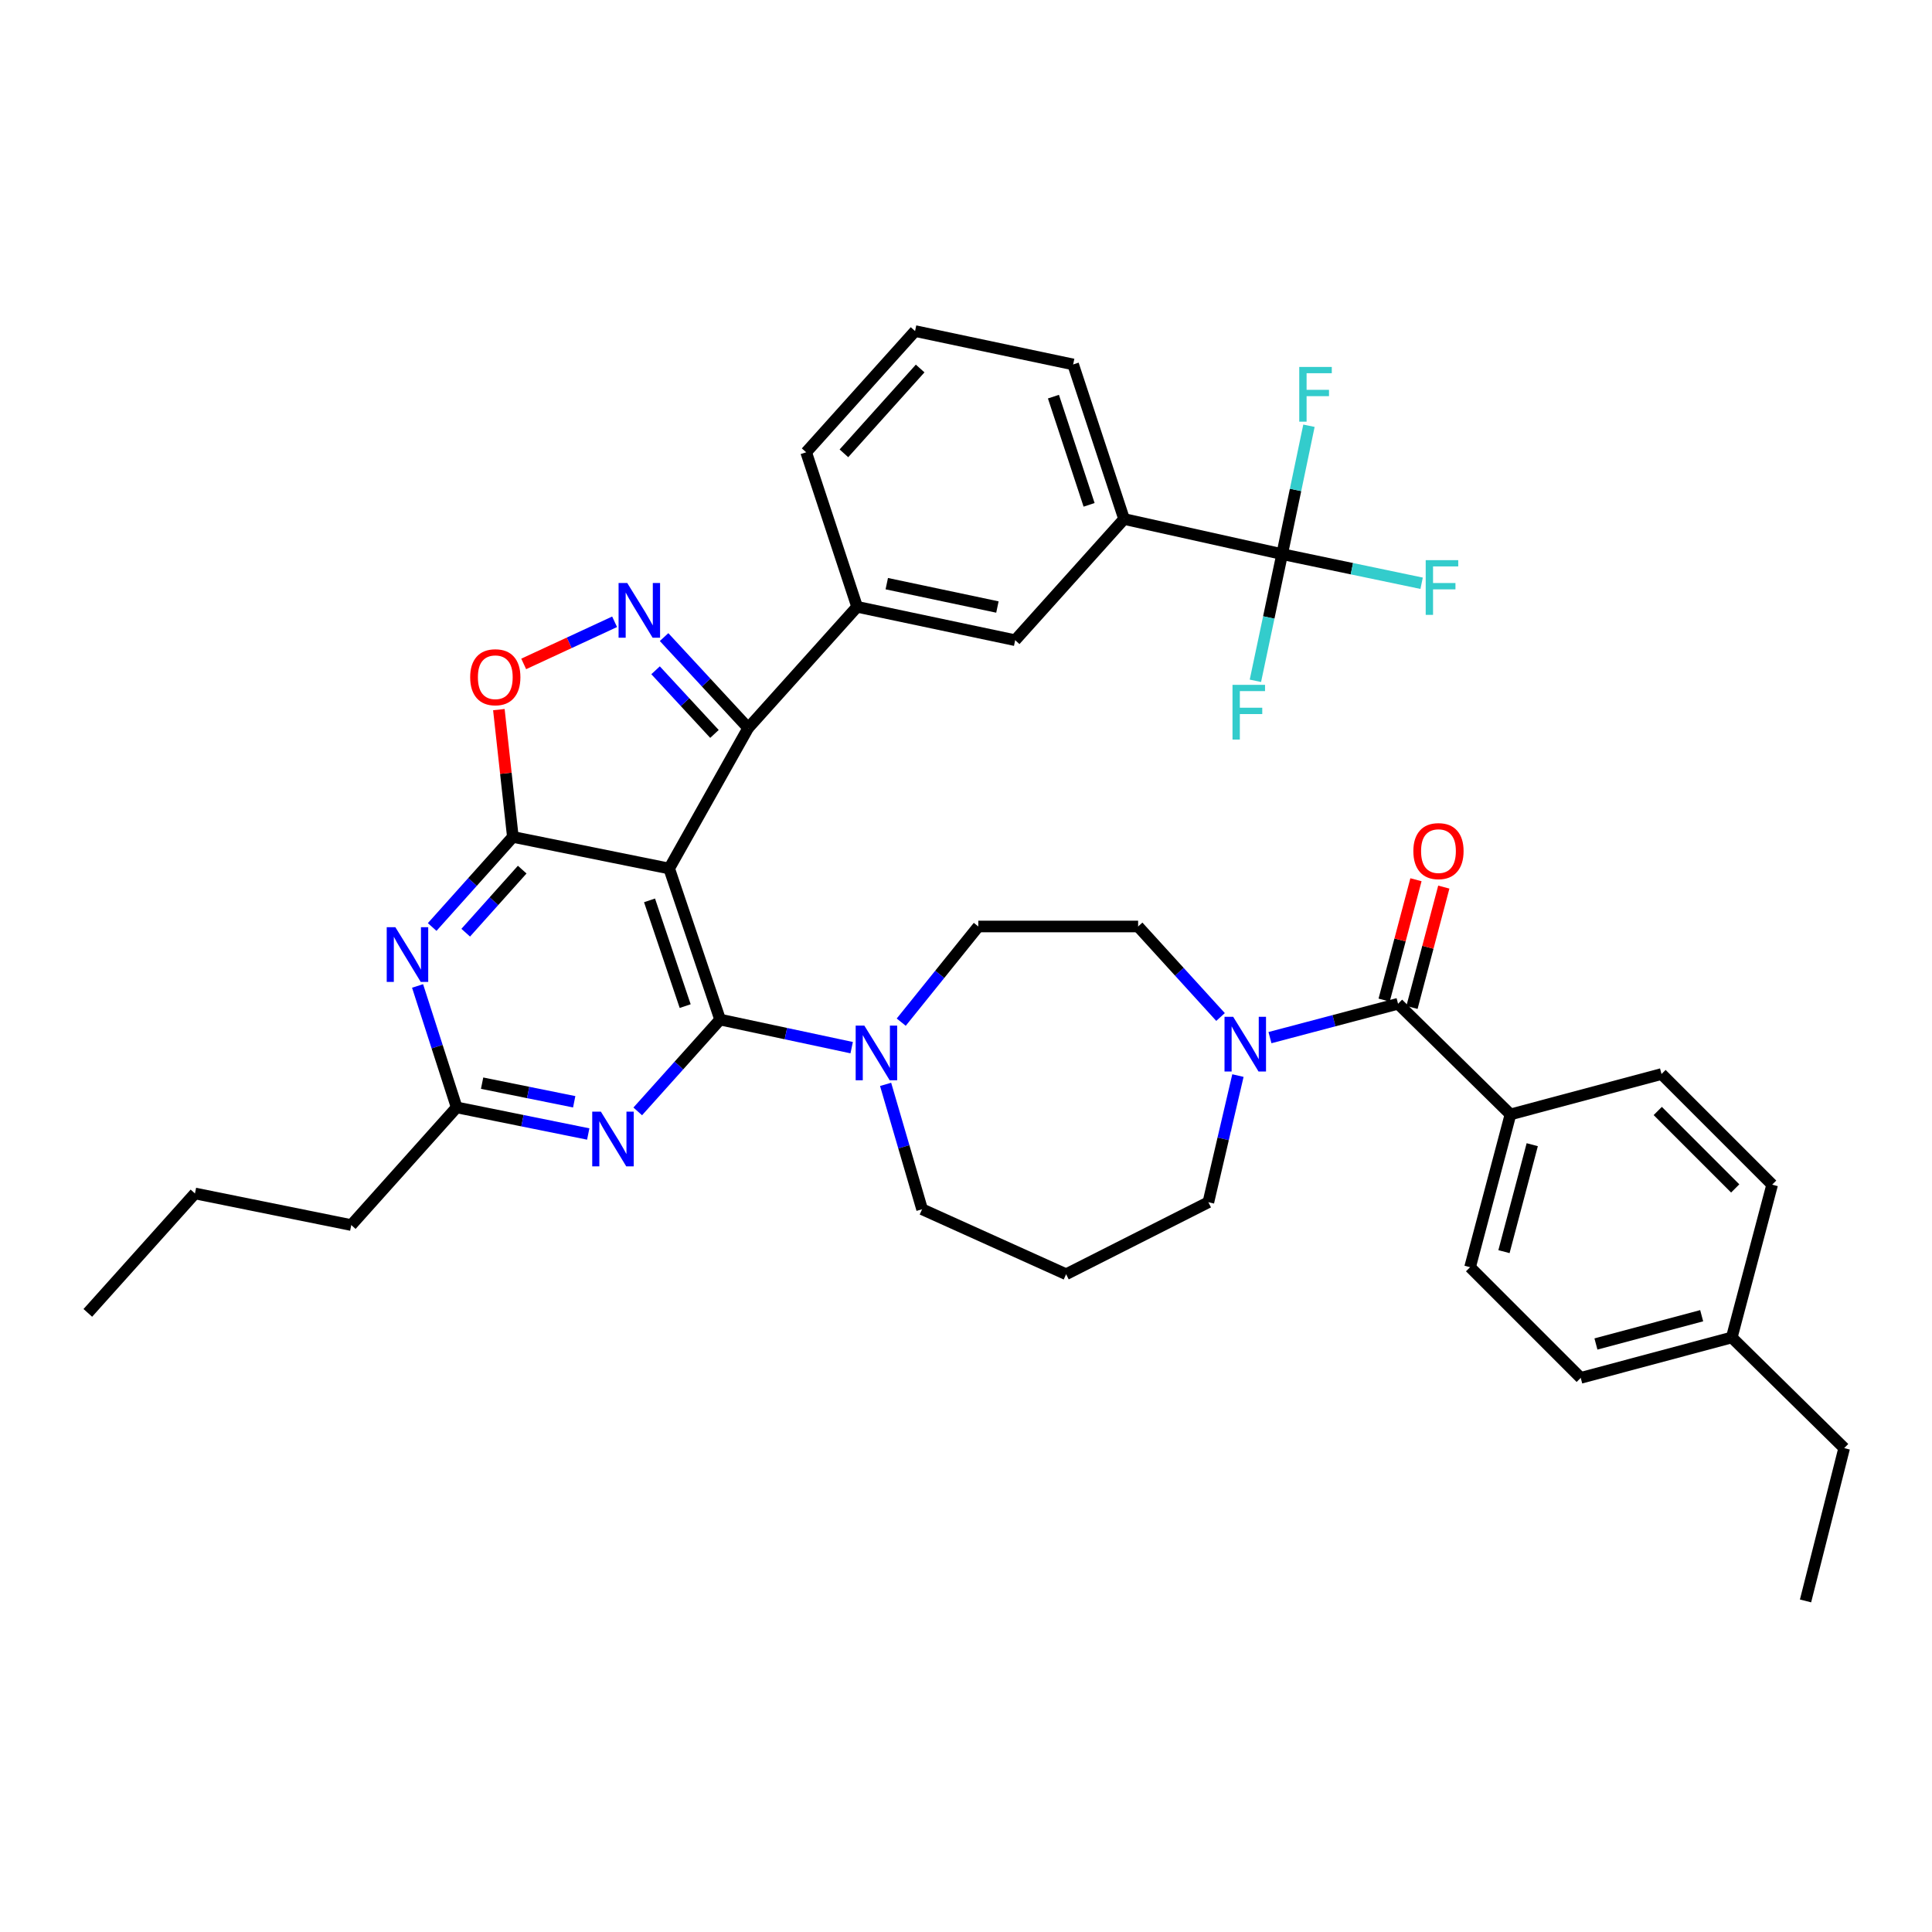 <?xml version='1.0' encoding='iso-8859-1'?>
<svg version='1.1' baseProfile='full'
              xmlns='http://www.w3.org/2000/svg'
                      xmlns:rdkit='http://www.rdkit.org/xml'
                      xmlns:xlink='http://www.w3.org/1999/xlink'
                  xml:space='preserve'
width='1000px' height='1000px' viewBox='0 0 1000 1000'>
<!-- END OF HEADER -->
<rect style='opacity:1.0;fill:#FFFFFF;stroke:none' width='1000' height='1000' x='0' y='0'> </rect>
<path class='bond-0' d='M 781.815,576.819 L 760.909,655.906' style='fill:none;fill-rule:evenodd;stroke:#000000;stroke-width:6px;stroke-linecap:butt;stroke-linejoin:miter;stroke-opacity:1' />
<path class='bond-0' d='M 793.088,592.491 L 778.453,647.852' style='fill:none;fill-rule:evenodd;stroke:#000000;stroke-width:6px;stroke-linecap:butt;stroke-linejoin:miter;stroke-opacity:1' />
<path class='bond-1' d='M 781.815,576.819 L 860,555.913' style='fill:none;fill-rule:evenodd;stroke:#000000;stroke-width:6px;stroke-linecap:butt;stroke-linejoin:miter;stroke-opacity:1' />
<path class='bond-2' d='M 781.815,576.819 L 723.634,519.548' style='fill:none;fill-rule:evenodd;stroke:#000000;stroke-width:6px;stroke-linecap:butt;stroke-linejoin:miter;stroke-opacity:1' />
<path class='bond-3' d='M 640.752,556.715 L 633.103,589.495' style='fill:none;fill-rule:evenodd;stroke:#0000FF;stroke-width:6px;stroke-linecap:butt;stroke-linejoin:miter;stroke-opacity:1' />
<path class='bond-3' d='M 633.103,589.495 L 625.454,622.274' style='fill:none;fill-rule:evenodd;stroke:#000000;stroke-width:6px;stroke-linecap:butt;stroke-linejoin:miter;stroke-opacity:1' />
<path class='bond-4' d='M 657.332,537.075 L 690.483,528.312' style='fill:none;fill-rule:evenodd;stroke:#0000FF;stroke-width:6px;stroke-linecap:butt;stroke-linejoin:miter;stroke-opacity:1' />
<path class='bond-4' d='M 690.483,528.312 L 723.634,519.548' style='fill:none;fill-rule:evenodd;stroke:#000000;stroke-width:6px;stroke-linecap:butt;stroke-linejoin:miter;stroke-opacity:1' />
<path class='bond-5' d='M 631.747,526.398 L 610.418,502.974' style='fill:none;fill-rule:evenodd;stroke:#0000FF;stroke-width:6px;stroke-linecap:butt;stroke-linejoin:miter;stroke-opacity:1' />
<path class='bond-5' d='M 610.418,502.974 L 589.089,479.549' style='fill:none;fill-rule:evenodd;stroke:#000000;stroke-width:6px;stroke-linecap:butt;stroke-linejoin:miter;stroke-opacity:1' />
<path class='bond-6' d='M 730.838,521.453 L 739.073,490.308' style='fill:none;fill-rule:evenodd;stroke:#000000;stroke-width:6px;stroke-linecap:butt;stroke-linejoin:miter;stroke-opacity:1' />
<path class='bond-6' d='M 739.073,490.308 L 747.309,459.163' style='fill:none;fill-rule:evenodd;stroke:#FF0000;stroke-width:6px;stroke-linecap:butt;stroke-linejoin:miter;stroke-opacity:1' />
<path class='bond-6' d='M 716.43,517.643 L 724.665,486.498' style='fill:none;fill-rule:evenodd;stroke:#000000;stroke-width:6px;stroke-linecap:butt;stroke-linejoin:miter;stroke-opacity:1' />
<path class='bond-6' d='M 724.665,486.498 L 732.9,455.353' style='fill:none;fill-rule:evenodd;stroke:#FF0000;stroke-width:6px;stroke-linecap:butt;stroke-linejoin:miter;stroke-opacity:1' />
<path class='bond-7' d='M 760.909,655.906 L 818.179,713.185' style='fill:none;fill-rule:evenodd;stroke:#000000;stroke-width:6px;stroke-linecap:butt;stroke-linejoin:miter;stroke-opacity:1' />
<path class='bond-8' d='M 860,555.913 L 917.27,613.183' style='fill:none;fill-rule:evenodd;stroke:#000000;stroke-width:6px;stroke-linecap:butt;stroke-linejoin:miter;stroke-opacity:1' />
<path class='bond-8' d='M 858.052,575.041 L 898.142,615.131' style='fill:none;fill-rule:evenodd;stroke:#000000;stroke-width:6px;stroke-linecap:butt;stroke-linejoin:miter;stroke-opacity:1' />
<path class='bond-9' d='M 223.691,479.814 L 244.572,456.499' style='fill:none;fill-rule:evenodd;stroke:#0000FF;stroke-width:6px;stroke-linecap:butt;stroke-linejoin:miter;stroke-opacity:1' />
<path class='bond-9' d='M 244.572,456.499 L 265.454,433.183' style='fill:none;fill-rule:evenodd;stroke:#000000;stroke-width:6px;stroke-linecap:butt;stroke-linejoin:miter;stroke-opacity:1' />
<path class='bond-9' d='M 241.057,482.762 L 255.674,466.441' style='fill:none;fill-rule:evenodd;stroke:#0000FF;stroke-width:6px;stroke-linecap:butt;stroke-linejoin:miter;stroke-opacity:1' />
<path class='bond-9' d='M 255.674,466.441 L 270.291,450.121' style='fill:none;fill-rule:evenodd;stroke:#000000;stroke-width:6px;stroke-linecap:butt;stroke-linejoin:miter;stroke-opacity:1' />
<path class='bond-10' d='M 216.134,510.326 L 226.25,541.755' style='fill:none;fill-rule:evenodd;stroke:#0000FF;stroke-width:6px;stroke-linecap:butt;stroke-linejoin:miter;stroke-opacity:1' />
<path class='bond-10' d='M 226.25,541.755 L 236.367,573.184' style='fill:none;fill-rule:evenodd;stroke:#000000;stroke-width:6px;stroke-linecap:butt;stroke-linejoin:miter;stroke-opacity:1' />
<path class='bond-11' d='M 236.367,573.184 L 181.821,634.089' style='fill:none;fill-rule:evenodd;stroke:#000000;stroke-width:6px;stroke-linecap:butt;stroke-linejoin:miter;stroke-opacity:1' />
<path class='bond-12' d='M 236.367,573.184 L 270.42,580.07' style='fill:none;fill-rule:evenodd;stroke:#000000;stroke-width:6px;stroke-linecap:butt;stroke-linejoin:miter;stroke-opacity:1' />
<path class='bond-12' d='M 270.42,580.07 L 304.472,586.956' style='fill:none;fill-rule:evenodd;stroke:#0000FF;stroke-width:6px;stroke-linecap:butt;stroke-linejoin:miter;stroke-opacity:1' />
<path class='bond-12' d='M 249.537,560.642 L 273.374,565.462' style='fill:none;fill-rule:evenodd;stroke:#000000;stroke-width:6px;stroke-linecap:butt;stroke-linejoin:miter;stroke-opacity:1' />
<path class='bond-12' d='M 273.374,565.462 L 297.21,570.282' style='fill:none;fill-rule:evenodd;stroke:#0000FF;stroke-width:6px;stroke-linecap:butt;stroke-linejoin:miter;stroke-opacity:1' />
<path class='bond-13' d='M 330.092,575.257 L 351.409,551.493' style='fill:none;fill-rule:evenodd;stroke:#0000FF;stroke-width:6px;stroke-linecap:butt;stroke-linejoin:miter;stroke-opacity:1' />
<path class='bond-13' d='M 351.409,551.493 L 372.725,527.729' style='fill:none;fill-rule:evenodd;stroke:#000000;stroke-width:6px;stroke-linecap:butt;stroke-linejoin:miter;stroke-opacity:1' />
<path class='bond-14' d='M 372.725,527.729 L 346.362,449.544' style='fill:none;fill-rule:evenodd;stroke:#000000;stroke-width:6px;stroke-linecap:butt;stroke-linejoin:miter;stroke-opacity:1' />
<path class='bond-14' d='M 354.648,520.763 L 336.195,466.033' style='fill:none;fill-rule:evenodd;stroke:#000000;stroke-width:6px;stroke-linecap:butt;stroke-linejoin:miter;stroke-opacity:1' />
<path class='bond-15' d='M 372.725,527.729 L 406.775,534.997' style='fill:none;fill-rule:evenodd;stroke:#000000;stroke-width:6px;stroke-linecap:butt;stroke-linejoin:miter;stroke-opacity:1' />
<path class='bond-15' d='M 406.775,534.997 L 440.826,542.266' style='fill:none;fill-rule:evenodd;stroke:#0000FF;stroke-width:6px;stroke-linecap:butt;stroke-linejoin:miter;stroke-opacity:1' />
<path class='bond-16' d='M 265.454,433.183 L 346.362,449.544' style='fill:none;fill-rule:evenodd;stroke:#000000;stroke-width:6px;stroke-linecap:butt;stroke-linejoin:miter;stroke-opacity:1' />
<path class='bond-17' d='M 265.454,433.183 L 261.833,400.238' style='fill:none;fill-rule:evenodd;stroke:#000000;stroke-width:6px;stroke-linecap:butt;stroke-linejoin:miter;stroke-opacity:1' />
<path class='bond-17' d='M 261.833,400.238 L 258.213,367.293' style='fill:none;fill-rule:evenodd;stroke:#FF0000;stroke-width:6px;stroke-linecap:butt;stroke-linejoin:miter;stroke-opacity:1' />
<path class='bond-18' d='M 346.362,449.544 L 387.272,376.815' style='fill:none;fill-rule:evenodd;stroke:#000000;stroke-width:6px;stroke-linecap:butt;stroke-linejoin:miter;stroke-opacity:1' />
<path class='bond-19' d='M 387.272,376.815 L 365.5,353.287' style='fill:none;fill-rule:evenodd;stroke:#000000;stroke-width:6px;stroke-linecap:butt;stroke-linejoin:miter;stroke-opacity:1' />
<path class='bond-19' d='M 365.5,353.287 L 343.727,329.758' style='fill:none;fill-rule:evenodd;stroke:#0000FF;stroke-width:6px;stroke-linecap:butt;stroke-linejoin:miter;stroke-opacity:1' />
<path class='bond-19' d='M 369.802,379.879 L 354.561,363.409' style='fill:none;fill-rule:evenodd;stroke:#000000;stroke-width:6px;stroke-linecap:butt;stroke-linejoin:miter;stroke-opacity:1' />
<path class='bond-19' d='M 354.561,363.409 L 339.32,346.939' style='fill:none;fill-rule:evenodd;stroke:#0000FF;stroke-width:6px;stroke-linecap:butt;stroke-linejoin:miter;stroke-opacity:1' />
<path class='bond-20' d='M 387.272,376.815 L 443.64,314.088' style='fill:none;fill-rule:evenodd;stroke:#000000;stroke-width:6px;stroke-linecap:butt;stroke-linejoin:miter;stroke-opacity:1' />
<path class='bond-21' d='M 318.119,321.838 L 294.591,332.739' style='fill:none;fill-rule:evenodd;stroke:#0000FF;stroke-width:6px;stroke-linecap:butt;stroke-linejoin:miter;stroke-opacity:1' />
<path class='bond-21' d='M 294.591,332.739 L 271.064,343.641' style='fill:none;fill-rule:evenodd;stroke:#FF0000;stroke-width:6px;stroke-linecap:butt;stroke-linejoin:miter;stroke-opacity:1' />
<path class='bond-22' d='M 458.387,561.267 L 467.829,593.588' style='fill:none;fill-rule:evenodd;stroke:#0000FF;stroke-width:6px;stroke-linecap:butt;stroke-linejoin:miter;stroke-opacity:1' />
<path class='bond-22' d='M 467.829,593.588 L 477.272,625.909' style='fill:none;fill-rule:evenodd;stroke:#000000;stroke-width:6px;stroke-linecap:butt;stroke-linejoin:miter;stroke-opacity:1' />
<path class='bond-23' d='M 466.475,529.062 L 486.421,504.306' style='fill:none;fill-rule:evenodd;stroke:#0000FF;stroke-width:6px;stroke-linecap:butt;stroke-linejoin:miter;stroke-opacity:1' />
<path class='bond-23' d='M 486.421,504.306 L 506.367,479.549' style='fill:none;fill-rule:evenodd;stroke:#000000;stroke-width:6px;stroke-linecap:butt;stroke-linejoin:miter;stroke-opacity:1' />
<path class='bond-24' d='M 551.814,659.541 L 477.272,625.909' style='fill:none;fill-rule:evenodd;stroke:#000000;stroke-width:6px;stroke-linecap:butt;stroke-linejoin:miter;stroke-opacity:1' />
<path class='bond-25' d='M 551.814,659.541 L 625.454,622.274' style='fill:none;fill-rule:evenodd;stroke:#000000;stroke-width:6px;stroke-linecap:butt;stroke-linejoin:miter;stroke-opacity:1' />
<path class='bond-26' d='M 181.821,634.089 L 100.912,617.729' style='fill:none;fill-rule:evenodd;stroke:#000000;stroke-width:6px;stroke-linecap:butt;stroke-linejoin:miter;stroke-opacity:1' />
<path class='bond-27' d='M 100.912,617.729 L 45.455,679.545' style='fill:none;fill-rule:evenodd;stroke:#000000;stroke-width:6px;stroke-linecap:butt;stroke-linejoin:miter;stroke-opacity:1' />
<path class='bond-28' d='M 581.82,268.641 L 555.457,188.635' style='fill:none;fill-rule:evenodd;stroke:#000000;stroke-width:6px;stroke-linecap:butt;stroke-linejoin:miter;stroke-opacity:1' />
<path class='bond-28' d='M 563.711,261.304 L 545.257,205.3' style='fill:none;fill-rule:evenodd;stroke:#000000;stroke-width:6px;stroke-linecap:butt;stroke-linejoin:miter;stroke-opacity:1' />
<path class='bond-29' d='M 581.82,268.641 L 525.452,331.368' style='fill:none;fill-rule:evenodd;stroke:#000000;stroke-width:6px;stroke-linecap:butt;stroke-linejoin:miter;stroke-opacity:1' />
<path class='bond-30' d='M 581.82,268.641 L 663.639,286.815' style='fill:none;fill-rule:evenodd;stroke:#000000;stroke-width:6px;stroke-linecap:butt;stroke-linejoin:miter;stroke-opacity:1' />
<path class='bond-31' d='M 555.457,188.635 L 473.638,171.363' style='fill:none;fill-rule:evenodd;stroke:#000000;stroke-width:6px;stroke-linecap:butt;stroke-linejoin:miter;stroke-opacity:1' />
<path class='bond-32' d='M 473.638,171.363 L 417.27,234.09' style='fill:none;fill-rule:evenodd;stroke:#000000;stroke-width:6px;stroke-linecap:butt;stroke-linejoin:miter;stroke-opacity:1' />
<path class='bond-32' d='M 476.268,190.734 L 436.81,234.643' style='fill:none;fill-rule:evenodd;stroke:#000000;stroke-width:6px;stroke-linecap:butt;stroke-linejoin:miter;stroke-opacity:1' />
<path class='bond-33' d='M 417.27,234.09 L 443.64,314.088' style='fill:none;fill-rule:evenodd;stroke:#000000;stroke-width:6px;stroke-linecap:butt;stroke-linejoin:miter;stroke-opacity:1' />
<path class='bond-34' d='M 443.64,314.088 L 525.452,331.368' style='fill:none;fill-rule:evenodd;stroke:#000000;stroke-width:6px;stroke-linecap:butt;stroke-linejoin:miter;stroke-opacity:1' />
<path class='bond-34' d='M 458.992,302.099 L 516.26,314.194' style='fill:none;fill-rule:evenodd;stroke:#000000;stroke-width:6px;stroke-linecap:butt;stroke-linejoin:miter;stroke-opacity:1' />
<path class='bond-35' d='M 663.639,286.815 L 699.734,294.355' style='fill:none;fill-rule:evenodd;stroke:#000000;stroke-width:6px;stroke-linecap:butt;stroke-linejoin:miter;stroke-opacity:1' />
<path class='bond-35' d='M 699.734,294.355 L 735.829,301.895' style='fill:none;fill-rule:evenodd;stroke:#33CCCC;stroke-width:6px;stroke-linecap:butt;stroke-linejoin:miter;stroke-opacity:1' />
<path class='bond-36' d='M 663.639,286.815 L 656.716,319.6' style='fill:none;fill-rule:evenodd;stroke:#000000;stroke-width:6px;stroke-linecap:butt;stroke-linejoin:miter;stroke-opacity:1' />
<path class='bond-36' d='M 656.716,319.6 L 649.792,352.384' style='fill:none;fill-rule:evenodd;stroke:#33CCCC;stroke-width:6px;stroke-linecap:butt;stroke-linejoin:miter;stroke-opacity:1' />
<path class='bond-37' d='M 663.639,286.815 L 670.576,253.59' style='fill:none;fill-rule:evenodd;stroke:#000000;stroke-width:6px;stroke-linecap:butt;stroke-linejoin:miter;stroke-opacity:1' />
<path class='bond-37' d='M 670.576,253.59 L 677.513,220.366' style='fill:none;fill-rule:evenodd;stroke:#33CCCC;stroke-width:6px;stroke-linecap:butt;stroke-linejoin:miter;stroke-opacity:1' />
<path class='bond-38' d='M 506.367,479.549 L 589.089,479.549' style='fill:none;fill-rule:evenodd;stroke:#000000;stroke-width:6px;stroke-linecap:butt;stroke-linejoin:miter;stroke-opacity:1' />
<path class='bond-39' d='M 818.179,713.185 L 896.364,692.27' style='fill:none;fill-rule:evenodd;stroke:#000000;stroke-width:6px;stroke-linecap:butt;stroke-linejoin:miter;stroke-opacity:1' />
<path class='bond-39' d='M 826.056,695.651 L 880.785,681.01' style='fill:none;fill-rule:evenodd;stroke:#000000;stroke-width:6px;stroke-linecap:butt;stroke-linejoin:miter;stroke-opacity:1' />
<path class='bond-40' d='M 917.27,613.183 L 896.364,692.27' style='fill:none;fill-rule:evenodd;stroke:#000000;stroke-width:6px;stroke-linecap:butt;stroke-linejoin:miter;stroke-opacity:1' />
<path class='bond-41' d='M 896.364,692.27 L 954.545,749.541' style='fill:none;fill-rule:evenodd;stroke:#000000;stroke-width:6px;stroke-linecap:butt;stroke-linejoin:miter;stroke-opacity:1' />
<path class='bond-42' d='M 954.545,749.541 L 934.542,828.637' style='fill:none;fill-rule:evenodd;stroke:#000000;stroke-width:6px;stroke-linecap:butt;stroke-linejoin:miter;stroke-opacity:1' />
<path  class='atom-1' d='M 638.286 526.294
L 647.566 541.294
Q 648.486 542.774, 649.966 545.454
Q 651.446 548.134, 651.526 548.294
L 651.526 526.294
L 655.286 526.294
L 655.286 554.614
L 651.406 554.614
L 641.446 538.214
Q 640.286 536.294, 639.046 534.094
Q 637.846 531.894, 637.486 531.214
L 637.486 554.614
L 633.806 554.614
L 633.806 526.294
L 638.286 526.294
' fill='#0000FF'/>
<path  class='atom-3' d='M 731.548 440.533
Q 731.548 433.733, 734.908 429.933
Q 738.268 426.133, 744.548 426.133
Q 750.828 426.133, 754.188 429.933
Q 757.548 433.733, 757.548 440.533
Q 757.548 447.413, 754.148 451.333
Q 750.748 455.213, 744.548 455.213
Q 738.308 455.213, 734.908 451.333
Q 731.548 447.453, 731.548 440.533
M 744.548 452.013
Q 748.868 452.013, 751.188 449.133
Q 753.548 446.213, 753.548 440.533
Q 753.548 434.973, 751.188 432.173
Q 748.868 429.333, 744.548 429.333
Q 740.228 429.333, 737.868 432.133
Q 735.548 434.933, 735.548 440.533
Q 735.548 446.253, 737.868 449.133
Q 740.228 452.013, 744.548 452.013
' fill='#FF0000'/>
<path  class='atom-6' d='M 204.647 479.928
L 213.927 494.928
Q 214.847 496.408, 216.327 499.088
Q 217.807 501.768, 217.887 501.928
L 217.887 479.928
L 221.647 479.928
L 221.647 508.248
L 217.767 508.248
L 207.807 491.848
Q 206.647 489.928, 205.407 487.728
Q 204.207 485.528, 203.847 484.848
L 203.847 508.248
L 200.167 508.248
L 200.167 479.928
L 204.647 479.928
' fill='#0000FF'/>
<path  class='atom-8' d='M 311.016 575.385
L 320.296 590.385
Q 321.216 591.865, 322.696 594.545
Q 324.176 597.225, 324.256 597.385
L 324.256 575.385
L 328.016 575.385
L 328.016 603.705
L 324.136 603.705
L 314.176 587.305
Q 313.016 585.385, 311.776 583.185
Q 310.576 580.985, 310.216 580.305
L 310.216 603.705
L 306.536 603.705
L 306.536 575.385
L 311.016 575.385
' fill='#0000FF'/>
<path  class='atom-13' d='M 324.653 301.75
L 333.933 316.75
Q 334.853 318.23, 336.333 320.91
Q 337.813 323.59, 337.893 323.75
L 337.893 301.75
L 341.653 301.75
L 341.653 330.07
L 337.773 330.07
L 327.813 313.67
Q 326.653 311.75, 325.413 309.55
Q 324.213 307.35, 323.853 306.67
L 323.853 330.07
L 320.173 330.07
L 320.173 301.75
L 324.653 301.75
' fill='#0000FF'/>
<path  class='atom-14' d='M 243.363 350.533
Q 243.363 343.733, 246.723 339.933
Q 250.083 336.133, 256.363 336.133
Q 262.643 336.133, 266.003 339.933
Q 269.363 343.733, 269.363 350.533
Q 269.363 357.413, 265.963 361.333
Q 262.563 365.213, 256.363 365.213
Q 250.123 365.213, 246.723 361.333
Q 243.363 357.453, 243.363 350.533
M 256.363 362.013
Q 260.683 362.013, 263.003 359.133
Q 265.363 356.213, 265.363 350.533
Q 265.363 344.973, 263.003 342.173
Q 260.683 339.333, 256.363 339.333
Q 252.043 339.333, 249.683 342.133
Q 247.363 344.933, 247.363 350.533
Q 247.363 356.253, 249.683 359.133
Q 252.043 362.013, 256.363 362.013
' fill='#FF0000'/>
<path  class='atom-15' d='M 447.374 530.84
L 456.654 545.84
Q 457.574 547.32, 459.054 550
Q 460.534 552.68, 460.614 552.84
L 460.614 530.84
L 464.374 530.84
L 464.374 559.16
L 460.494 559.16
L 450.534 542.76
Q 449.374 540.84, 448.134 538.64
Q 446.934 536.44, 446.574 535.76
L 446.574 559.16
L 442.894 559.16
L 442.894 530.84
L 447.374 530.84
' fill='#0000FF'/>
<path  class='atom-28' d='M 737.942 289.935
L 754.782 289.935
L 754.782 293.175
L 741.742 293.175
L 741.742 301.775
L 753.342 301.775
L 753.342 305.055
L 741.742 305.055
L 741.742 318.255
L 737.942 318.255
L 737.942 289.935
' fill='#33CCCC'/>
<path  class='atom-29' d='M 637.94 354.475
L 654.78 354.475
L 654.78 357.715
L 641.74 357.715
L 641.74 366.315
L 653.34 366.315
L 653.34 369.595
L 641.74 369.595
L 641.74 382.795
L 637.94 382.795
L 637.94 354.475
' fill='#33CCCC'/>
<path  class='atom-30' d='M 672.491 189.933
L 689.331 189.933
L 689.331 193.173
L 676.291 193.173
L 676.291 201.773
L 687.891 201.773
L 687.891 205.053
L 676.291 205.053
L 676.291 218.253
L 672.491 218.253
L 672.491 189.933
' fill='#33CCCC'/>
</svg>
